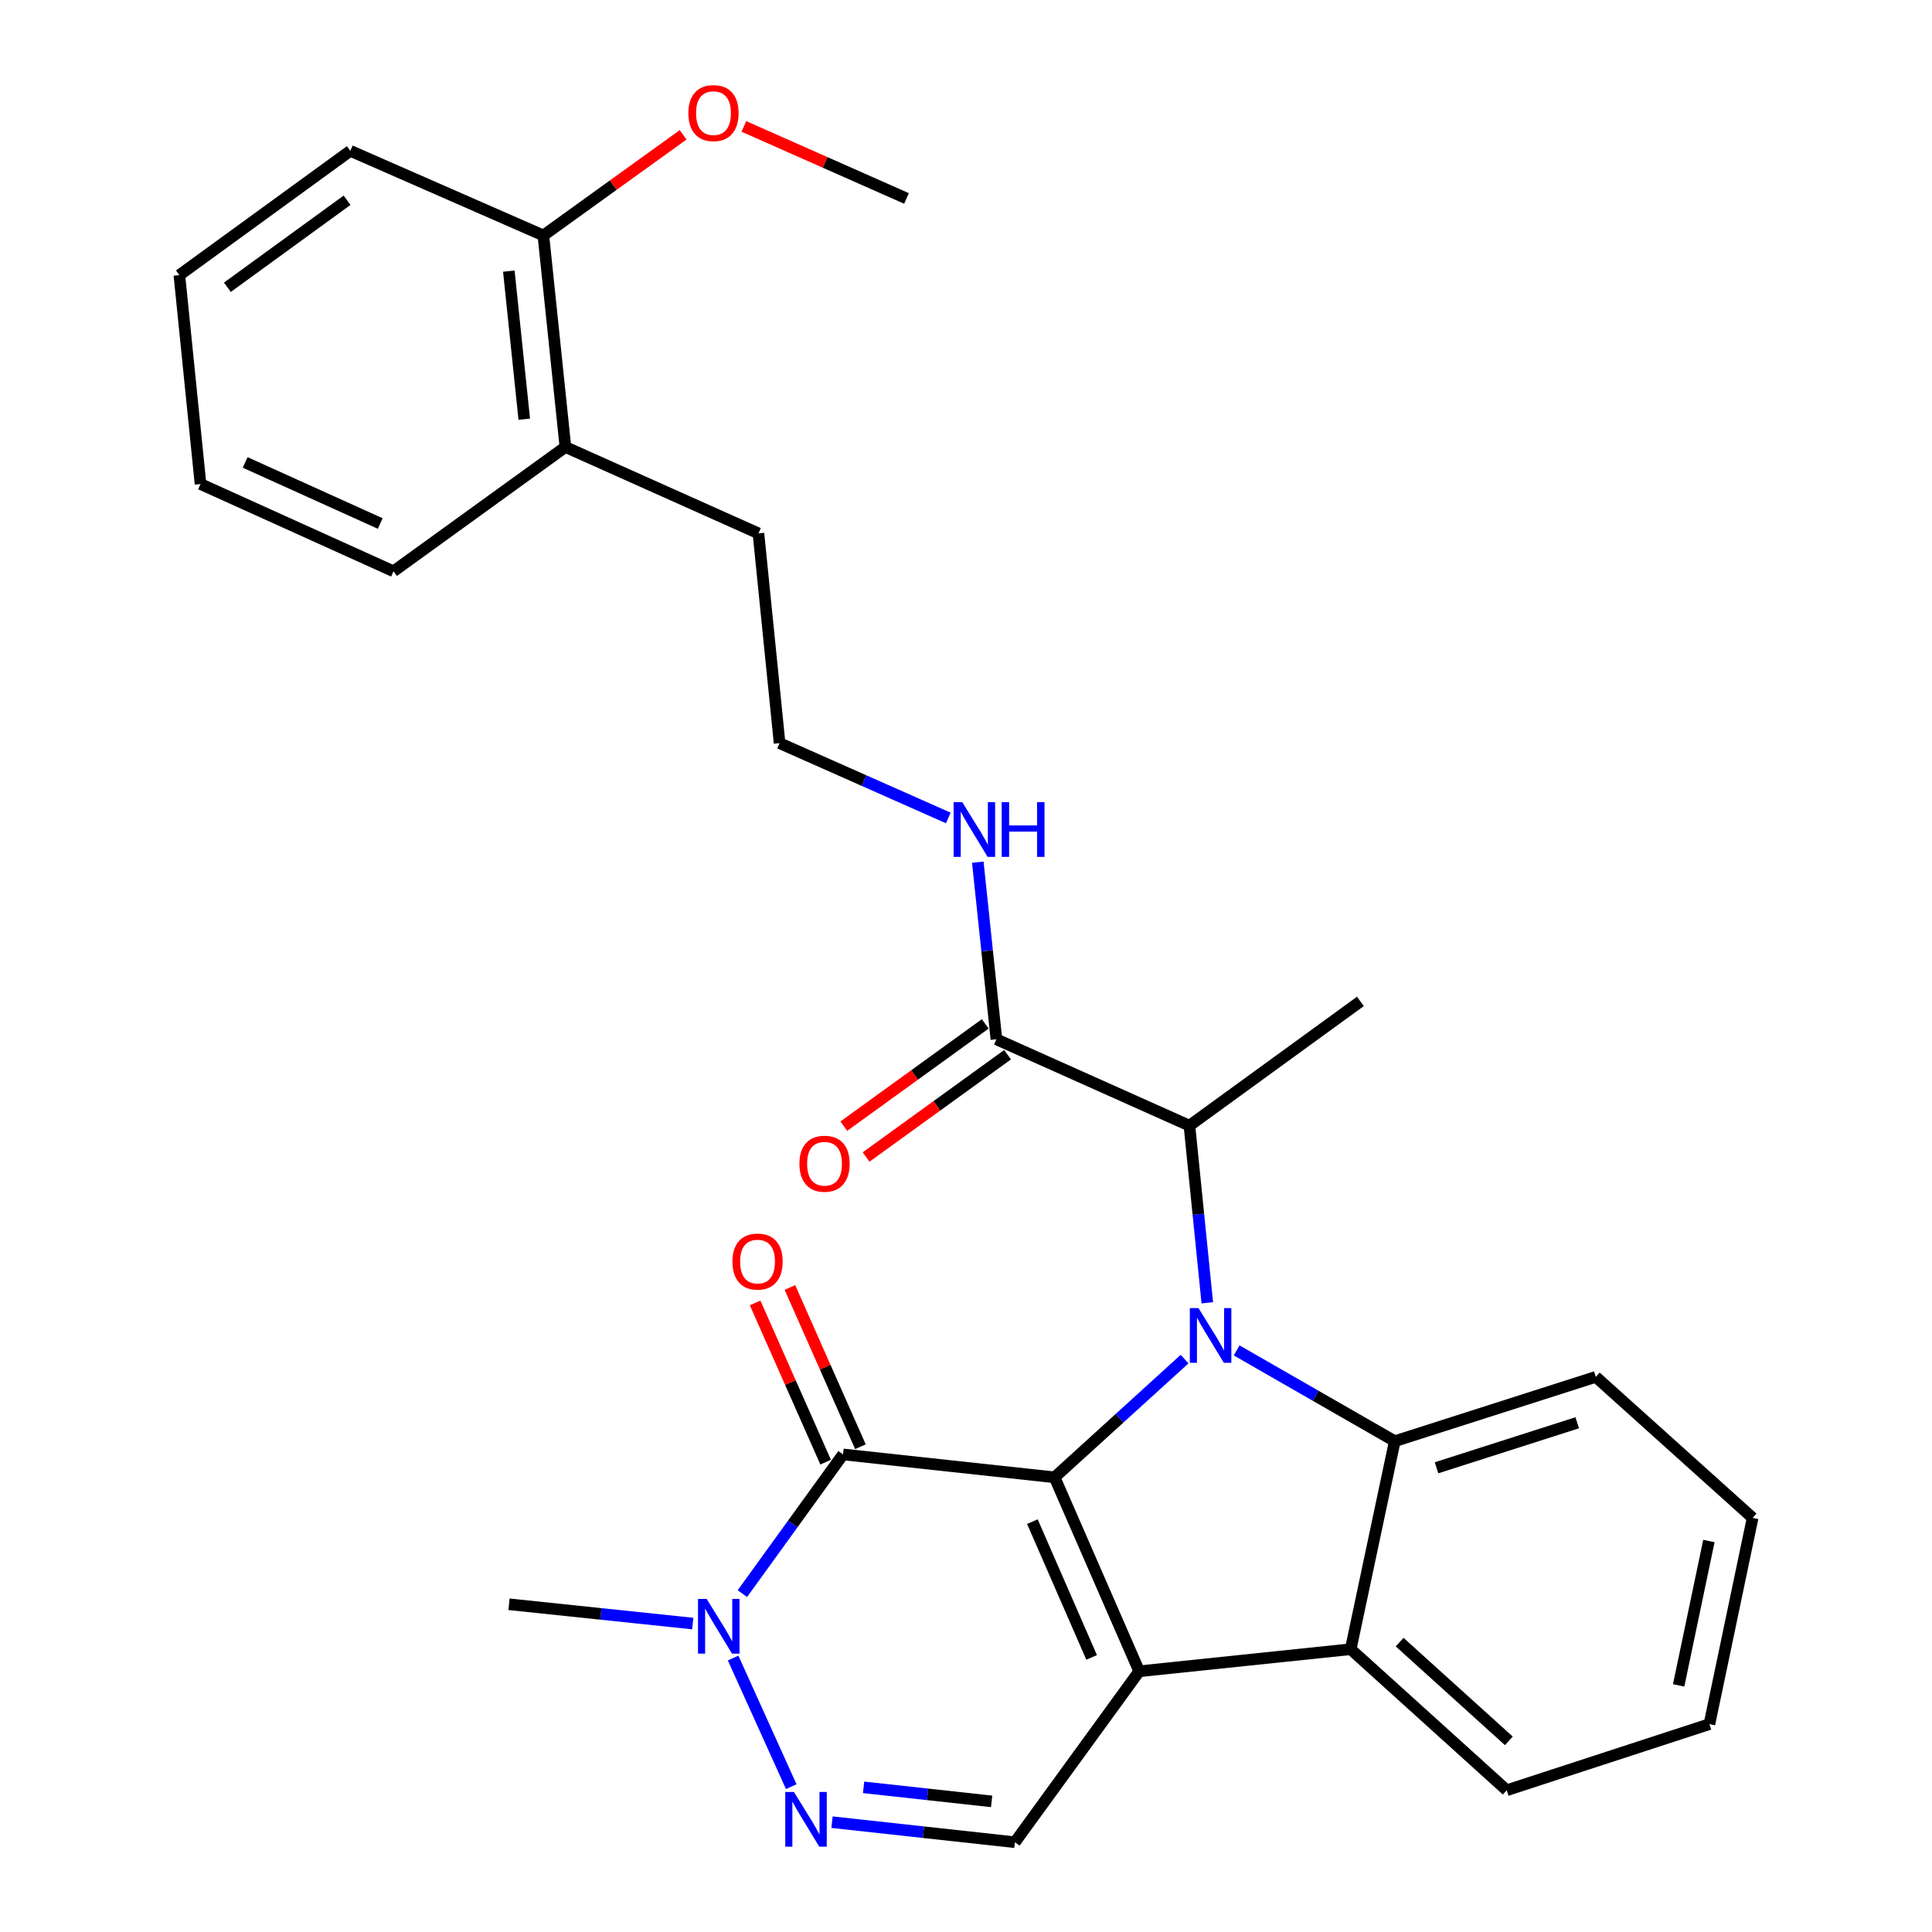 <?xml version='1.0' encoding='iso-8859-1'?>
<svg version='1.1' baseProfile='full'
              xmlns='http://www.w3.org/2000/svg'
                      xmlns:rdkit='http://www.rdkit.org/xml'
                      xmlns:xlink='http://www.w3.org/1999/xlink'
                  xml:space='preserve'
width='1000px' height='1000px' viewBox='0 0 1000 1000'>
<!-- END OF HEADER -->
<rect style='opacity:1.0;fill:#FFFFFF;stroke:none' width='1000' height='1000' x='0' y='0'> </rect>
<path class='bond-0' d='M 545.849,764.664 L 579.491,734.068' style='fill:none;fill-rule:evenodd;stroke:#000000;stroke-width:6px;stroke-linecap:butt;stroke-linejoin:miter;stroke-opacity:1' />
<path class='bond-0' d='M 579.491,734.068 L 613.133,703.472' style='fill:none;fill-rule:evenodd;stroke:#0000FF;stroke-width:6px;stroke-linecap:butt;stroke-linejoin:miter;stroke-opacity:1' />
<path class='bond-1' d='M 545.849,764.664 L 589.651,865.052' style='fill:none;fill-rule:evenodd;stroke:#000000;stroke-width:6px;stroke-linecap:butt;stroke-linejoin:miter;stroke-opacity:1' />
<path class='bond-1' d='M 534.362,787.601 L 565.024,857.873' style='fill:none;fill-rule:evenodd;stroke:#000000;stroke-width:6px;stroke-linecap:butt;stroke-linejoin:miter;stroke-opacity:1' />
<path class='bond-2' d='M 545.849,764.664 L 436.355,752.81' style='fill:none;fill-rule:evenodd;stroke:#000000;stroke-width:6px;stroke-linecap:butt;stroke-linejoin:miter;stroke-opacity:1' />
<path class='bond-3' d='M 640.09,698.967 L 681.011,722.463' style='fill:none;fill-rule:evenodd;stroke:#0000FF;stroke-width:6px;stroke-linecap:butt;stroke-linejoin:miter;stroke-opacity:1' />
<path class='bond-3' d='M 681.011,722.463 L 721.933,745.959' style='fill:none;fill-rule:evenodd;stroke:#000000;stroke-width:6px;stroke-linecap:butt;stroke-linejoin:miter;stroke-opacity:1' />
<path class='bond-8' d='M 624.897,674.334 L 620.271,628.485' style='fill:none;fill-rule:evenodd;stroke:#0000FF;stroke-width:6px;stroke-linecap:butt;stroke-linejoin:miter;stroke-opacity:1' />
<path class='bond-8' d='M 620.271,628.485 L 615.645,582.637' style='fill:none;fill-rule:evenodd;stroke:#000000;stroke-width:6px;stroke-linecap:butt;stroke-linejoin:miter;stroke-opacity:1' />
<path class='bond-4' d='M 589.651,865.052 L 699.123,853.625' style='fill:none;fill-rule:evenodd;stroke:#000000;stroke-width:6px;stroke-linecap:butt;stroke-linejoin:miter;stroke-opacity:1' />
<path class='bond-7' d='M 589.651,865.052 L 525.316,953.532' style='fill:none;fill-rule:evenodd;stroke:#000000;stroke-width:6px;stroke-linecap:butt;stroke-linejoin:miter;stroke-opacity:1' />
<path class='bond-6' d='M 436.355,752.81 L 410.305,788.833' style='fill:none;fill-rule:evenodd;stroke:#000000;stroke-width:6px;stroke-linecap:butt;stroke-linejoin:miter;stroke-opacity:1' />
<path class='bond-6' d='M 410.305,788.833 L 384.255,824.857' style='fill:none;fill-rule:evenodd;stroke:#0000FF;stroke-width:6px;stroke-linecap:butt;stroke-linejoin:miter;stroke-opacity:1' />
<path class='bond-10' d='M 445.361,748.821 L 427.109,707.614' style='fill:none;fill-rule:evenodd;stroke:#000000;stroke-width:6px;stroke-linecap:butt;stroke-linejoin:miter;stroke-opacity:1' />
<path class='bond-10' d='M 427.109,707.614 L 408.858,666.406' style='fill:none;fill-rule:evenodd;stroke:#FF0000;stroke-width:6px;stroke-linecap:butt;stroke-linejoin:miter;stroke-opacity:1' />
<path class='bond-10' d='M 427.348,756.8 L 409.096,715.592' style='fill:none;fill-rule:evenodd;stroke:#000000;stroke-width:6px;stroke-linecap:butt;stroke-linejoin:miter;stroke-opacity:1' />
<path class='bond-10' d='M 409.096,715.592 L 390.845,674.385' style='fill:none;fill-rule:evenodd;stroke:#FF0000;stroke-width:6px;stroke-linecap:butt;stroke-linejoin:miter;stroke-opacity:1' />
<path class='bond-15' d='M 721.933,745.959 L 825.977,712.664' style='fill:none;fill-rule:evenodd;stroke:#000000;stroke-width:6px;stroke-linecap:butt;stroke-linejoin:miter;stroke-opacity:1' />
<path class='bond-15' d='M 743.544,759.728 L 816.375,736.422' style='fill:none;fill-rule:evenodd;stroke:#000000;stroke-width:6px;stroke-linecap:butt;stroke-linejoin:miter;stroke-opacity:1' />
<path class='bond-30' d='M 721.933,745.959 L 699.123,853.625' style='fill:none;fill-rule:evenodd;stroke:#000000;stroke-width:6px;stroke-linecap:butt;stroke-linejoin:miter;stroke-opacity:1' />
<path class='bond-16' d='M 699.123,853.625 L 779.876,926.629' style='fill:none;fill-rule:evenodd;stroke:#000000;stroke-width:6px;stroke-linecap:butt;stroke-linejoin:miter;stroke-opacity:1' />
<path class='bond-16' d='M 724.448,849.961 L 780.975,901.064' style='fill:none;fill-rule:evenodd;stroke:#000000;stroke-width:6px;stroke-linecap:butt;stroke-linejoin:miter;stroke-opacity:1' />
<path class='bond-5' d='M 409.551,924.777 L 379.46,858.198' style='fill:none;fill-rule:evenodd;stroke:#0000FF;stroke-width:6px;stroke-linecap:butt;stroke-linejoin:miter;stroke-opacity:1' />
<path class='bond-29' d='M 430.649,943.154 L 477.982,948.343' style='fill:none;fill-rule:evenodd;stroke:#0000FF;stroke-width:6px;stroke-linecap:butt;stroke-linejoin:miter;stroke-opacity:1' />
<path class='bond-29' d='M 477.982,948.343 L 525.316,953.532' style='fill:none;fill-rule:evenodd;stroke:#000000;stroke-width:6px;stroke-linecap:butt;stroke-linejoin:miter;stroke-opacity:1' />
<path class='bond-29' d='M 446.996,925.127 L 480.129,928.759' style='fill:none;fill-rule:evenodd;stroke:#0000FF;stroke-width:6px;stroke-linecap:butt;stroke-linejoin:miter;stroke-opacity:1' />
<path class='bond-29' d='M 480.129,928.759 L 513.263,932.391' style='fill:none;fill-rule:evenodd;stroke:#000000;stroke-width:6px;stroke-linecap:butt;stroke-linejoin:miter;stroke-opacity:1' />
<path class='bond-17' d='M 358.561,840.347 L 311.008,835.357' style='fill:none;fill-rule:evenodd;stroke:#0000FF;stroke-width:6px;stroke-linecap:butt;stroke-linejoin:miter;stroke-opacity:1' />
<path class='bond-17' d='M 311.008,835.357 L 263.456,830.367' style='fill:none;fill-rule:evenodd;stroke:#000000;stroke-width:6px;stroke-linecap:butt;stroke-linejoin:miter;stroke-opacity:1' />
<path class='bond-9' d='M 615.645,582.637 L 515.739,537.937' style='fill:none;fill-rule:evenodd;stroke:#000000;stroke-width:6px;stroke-linecap:butt;stroke-linejoin:miter;stroke-opacity:1' />
<path class='bond-20' d='M 615.645,582.637 L 704.147,518.324' style='fill:none;fill-rule:evenodd;stroke:#000000;stroke-width:6px;stroke-linecap:butt;stroke-linejoin:miter;stroke-opacity:1' />
<path class='bond-11' d='M 509.967,529.955 L 473.359,556.425' style='fill:none;fill-rule:evenodd;stroke:#000000;stroke-width:6px;stroke-linecap:butt;stroke-linejoin:miter;stroke-opacity:1' />
<path class='bond-11' d='M 473.359,556.425 L 436.75,582.895' style='fill:none;fill-rule:evenodd;stroke:#FF0000;stroke-width:6px;stroke-linecap:butt;stroke-linejoin:miter;stroke-opacity:1' />
<path class='bond-11' d='M 521.511,545.92 L 484.902,572.39' style='fill:none;fill-rule:evenodd;stroke:#000000;stroke-width:6px;stroke-linecap:butt;stroke-linejoin:miter;stroke-opacity:1' />
<path class='bond-11' d='M 484.902,572.39 L 448.294,598.859' style='fill:none;fill-rule:evenodd;stroke:#FF0000;stroke-width:6px;stroke-linecap:butt;stroke-linejoin:miter;stroke-opacity:1' />
<path class='bond-12' d='M 515.739,537.937 L 510.924,492.094' style='fill:none;fill-rule:evenodd;stroke:#000000;stroke-width:6px;stroke-linecap:butt;stroke-linejoin:miter;stroke-opacity:1' />
<path class='bond-12' d='M 510.924,492.094 L 506.108,446.251' style='fill:none;fill-rule:evenodd;stroke:#0000FF;stroke-width:6px;stroke-linecap:butt;stroke-linejoin:miter;stroke-opacity:1' />
<path class='bond-18' d='M 490.837,423.376 L 447.178,404.014' style='fill:none;fill-rule:evenodd;stroke:#0000FF;stroke-width:6px;stroke-linecap:butt;stroke-linejoin:miter;stroke-opacity:1' />
<path class='bond-18' d='M 447.178,404.014 L 403.519,384.652' style='fill:none;fill-rule:evenodd;stroke:#000000;stroke-width:6px;stroke-linecap:butt;stroke-linejoin:miter;stroke-opacity:1' />
<path class='bond-13' d='M 281.252,121.872 L 292.657,231.366' style='fill:none;fill-rule:evenodd;stroke:#000000;stroke-width:6px;stroke-linecap:butt;stroke-linejoin:miter;stroke-opacity:1' />
<path class='bond-13' d='M 263.368,140.337 L 271.351,216.983' style='fill:none;fill-rule:evenodd;stroke:#000000;stroke-width:6px;stroke-linecap:butt;stroke-linejoin:miter;stroke-opacity:1' />
<path class='bond-19' d='M 281.252,121.872 L 317.417,95.827' style='fill:none;fill-rule:evenodd;stroke:#000000;stroke-width:6px;stroke-linecap:butt;stroke-linejoin:miter;stroke-opacity:1' />
<path class='bond-19' d='M 317.417,95.827 L 353.582,69.783' style='fill:none;fill-rule:evenodd;stroke:#FF0000;stroke-width:6px;stroke-linecap:butt;stroke-linejoin:miter;stroke-opacity:1' />
<path class='bond-22' d='M 281.252,121.872 L 181.324,78.07' style='fill:none;fill-rule:evenodd;stroke:#000000;stroke-width:6px;stroke-linecap:butt;stroke-linejoin:miter;stroke-opacity:1' />
<path class='bond-14' d='M 292.657,231.366 L 392.563,276.077' style='fill:none;fill-rule:evenodd;stroke:#000000;stroke-width:6px;stroke-linecap:butt;stroke-linejoin:miter;stroke-opacity:1' />
<path class='bond-23' d='M 292.657,231.366 L 203.674,295.701' style='fill:none;fill-rule:evenodd;stroke:#000000;stroke-width:6px;stroke-linecap:butt;stroke-linejoin:miter;stroke-opacity:1' />
<path class='bond-25' d='M 825.977,712.664 L 907.156,785.656' style='fill:none;fill-rule:evenodd;stroke:#000000;stroke-width:6px;stroke-linecap:butt;stroke-linejoin:miter;stroke-opacity:1' />
<path class='bond-26' d='M 779.876,926.629 L 884.795,892.404' style='fill:none;fill-rule:evenodd;stroke:#000000;stroke-width:6px;stroke-linecap:butt;stroke-linejoin:miter;stroke-opacity:1' />
<path class='bond-21' d='M 403.519,384.652 L 392.563,276.077' style='fill:none;fill-rule:evenodd;stroke:#000000;stroke-width:6px;stroke-linecap:butt;stroke-linejoin:miter;stroke-opacity:1' />
<path class='bond-24' d='M 385.026,65.435 L 427.113,84.077' style='fill:none;fill-rule:evenodd;stroke:#FF0000;stroke-width:6px;stroke-linecap:butt;stroke-linejoin:miter;stroke-opacity:1' />
<path class='bond-24' d='M 427.113,84.077 L 469.201,102.718' style='fill:none;fill-rule:evenodd;stroke:#000000;stroke-width:6px;stroke-linecap:butt;stroke-linejoin:miter;stroke-opacity:1' />
<path class='bond-32' d='M 181.324,78.07 L 92.844,142.405' style='fill:none;fill-rule:evenodd;stroke:#000000;stroke-width:6px;stroke-linecap:butt;stroke-linejoin:miter;stroke-opacity:1' />
<path class='bond-32' d='M 179.638,103.654 L 117.702,148.689' style='fill:none;fill-rule:evenodd;stroke:#000000;stroke-width:6px;stroke-linecap:butt;stroke-linejoin:miter;stroke-opacity:1' />
<path class='bond-27' d='M 203.674,295.701 L 103.789,250.531' style='fill:none;fill-rule:evenodd;stroke:#000000;stroke-width:6px;stroke-linecap:butt;stroke-linejoin:miter;stroke-opacity:1' />
<path class='bond-27' d='M 196.809,270.975 L 126.89,239.356' style='fill:none;fill-rule:evenodd;stroke:#000000;stroke-width:6px;stroke-linecap:butt;stroke-linejoin:miter;stroke-opacity:1' />
<path class='bond-31' d='M 907.156,785.656 L 884.795,892.404' style='fill:none;fill-rule:evenodd;stroke:#000000;stroke-width:6px;stroke-linecap:butt;stroke-linejoin:miter;stroke-opacity:1' />
<path class='bond-31' d='M 884.519,797.629 L 868.867,872.352' style='fill:none;fill-rule:evenodd;stroke:#000000;stroke-width:6px;stroke-linecap:butt;stroke-linejoin:miter;stroke-opacity:1' />
<path class='bond-28' d='M 103.789,250.531 L 92.844,142.405' style='fill:none;fill-rule:evenodd;stroke:#000000;stroke-width:6px;stroke-linecap:butt;stroke-linejoin:miter;stroke-opacity:1' />
<path  class='atom-1' d='M 620.341 677.063
L 629.621 692.063
Q 630.541 693.543, 632.021 696.223
Q 633.501 698.903, 633.581 699.063
L 633.581 677.063
L 637.341 677.063
L 637.341 705.383
L 633.461 705.383
L 623.501 688.983
Q 622.341 687.063, 621.101 684.863
Q 619.901 682.663, 619.541 681.983
L 619.541 705.383
L 615.861 705.383
L 615.861 677.063
L 620.341 677.063
' fill='#0000FF'/>
<path  class='atom-6' d='M 410.93 927.518
L 420.21 942.518
Q 421.13 943.998, 422.61 946.678
Q 424.09 949.358, 424.17 949.518
L 424.17 927.518
L 427.93 927.518
L 427.93 955.838
L 424.05 955.838
L 414.09 939.438
Q 412.93 937.518, 411.69 935.318
Q 410.49 933.118, 410.13 932.438
L 410.13 955.838
L 406.45 955.838
L 406.45 927.518
L 410.93 927.518
' fill='#0000FF'/>
<path  class='atom-7' d='M 365.77 827.601
L 375.05 842.601
Q 375.97 844.081, 377.45 846.761
Q 378.93 849.441, 379.01 849.601
L 379.01 827.601
L 382.77 827.601
L 382.77 855.921
L 378.89 855.921
L 368.93 839.521
Q 367.77 837.601, 366.53 835.401
Q 365.33 833.201, 364.97 832.521
L 364.97 855.921
L 361.29 855.921
L 361.29 827.601
L 365.77 827.601
' fill='#0000FF'/>
<path  class='atom-11' d='M 379.104 652.984
Q 379.104 646.184, 382.464 642.384
Q 385.824 638.584, 392.104 638.584
Q 398.384 638.584, 401.744 642.384
Q 405.104 646.184, 405.104 652.984
Q 405.104 659.864, 401.704 663.784
Q 398.304 667.664, 392.104 667.664
Q 385.864 667.664, 382.464 663.784
Q 379.104 659.904, 379.104 652.984
M 392.104 664.464
Q 396.424 664.464, 398.744 661.584
Q 401.104 658.664, 401.104 652.984
Q 401.104 647.424, 398.744 644.624
Q 396.424 641.784, 392.104 641.784
Q 387.784 641.784, 385.424 644.584
Q 383.104 647.384, 383.104 652.984
Q 383.104 658.704, 385.424 661.584
Q 387.784 664.464, 392.104 664.464
' fill='#FF0000'/>
<path  class='atom-12' d='M 413.778 602.341
Q 413.778 595.541, 417.138 591.741
Q 420.498 587.941, 426.778 587.941
Q 433.058 587.941, 436.418 591.741
Q 439.778 595.541, 439.778 602.341
Q 439.778 609.221, 436.378 613.141
Q 432.978 617.021, 426.778 617.021
Q 420.538 617.021, 417.138 613.141
Q 413.778 609.261, 413.778 602.341
M 426.778 613.821
Q 431.098 613.821, 433.418 610.941
Q 435.778 608.021, 435.778 602.341
Q 435.778 596.781, 433.418 593.981
Q 431.098 591.141, 426.778 591.141
Q 422.458 591.141, 420.098 593.941
Q 417.778 596.741, 417.778 602.341
Q 417.778 608.061, 420.098 610.941
Q 422.458 613.821, 426.778 613.821
' fill='#FF0000'/>
<path  class='atom-13' d='M 498.074 415.202
L 507.354 430.202
Q 508.274 431.682, 509.754 434.362
Q 511.234 437.042, 511.314 437.202
L 511.314 415.202
L 515.074 415.202
L 515.074 443.522
L 511.194 443.522
L 501.234 427.122
Q 500.074 425.202, 498.834 423.002
Q 497.634 420.802, 497.274 420.122
L 497.274 443.522
L 493.594 443.522
L 493.594 415.202
L 498.074 415.202
' fill='#0000FF'/>
<path  class='atom-13' d='M 518.474 415.202
L 522.314 415.202
L 522.314 427.242
L 536.794 427.242
L 536.794 415.202
L 540.634 415.202
L 540.634 443.522
L 536.794 443.522
L 536.794 430.442
L 522.314 430.442
L 522.314 443.522
L 518.474 443.522
L 518.474 415.202
' fill='#0000FF'/>
<path  class='atom-20' d='M 356.294 58.547
Q 356.294 51.747, 359.654 47.947
Q 363.014 44.147, 369.294 44.147
Q 375.574 44.147, 378.934 47.947
Q 382.294 51.747, 382.294 58.547
Q 382.294 65.427, 378.894 69.347
Q 375.494 73.227, 369.294 73.227
Q 363.054 73.227, 359.654 69.347
Q 356.294 65.467, 356.294 58.547
M 369.294 70.027
Q 373.614 70.027, 375.934 67.147
Q 378.294 64.227, 378.294 58.547
Q 378.294 52.987, 375.934 50.187
Q 373.614 47.347, 369.294 47.347
Q 364.974 47.347, 362.614 50.147
Q 360.294 52.947, 360.294 58.547
Q 360.294 64.267, 362.614 67.147
Q 364.974 70.027, 369.294 70.027
' fill='#FF0000'/>
</svg>
